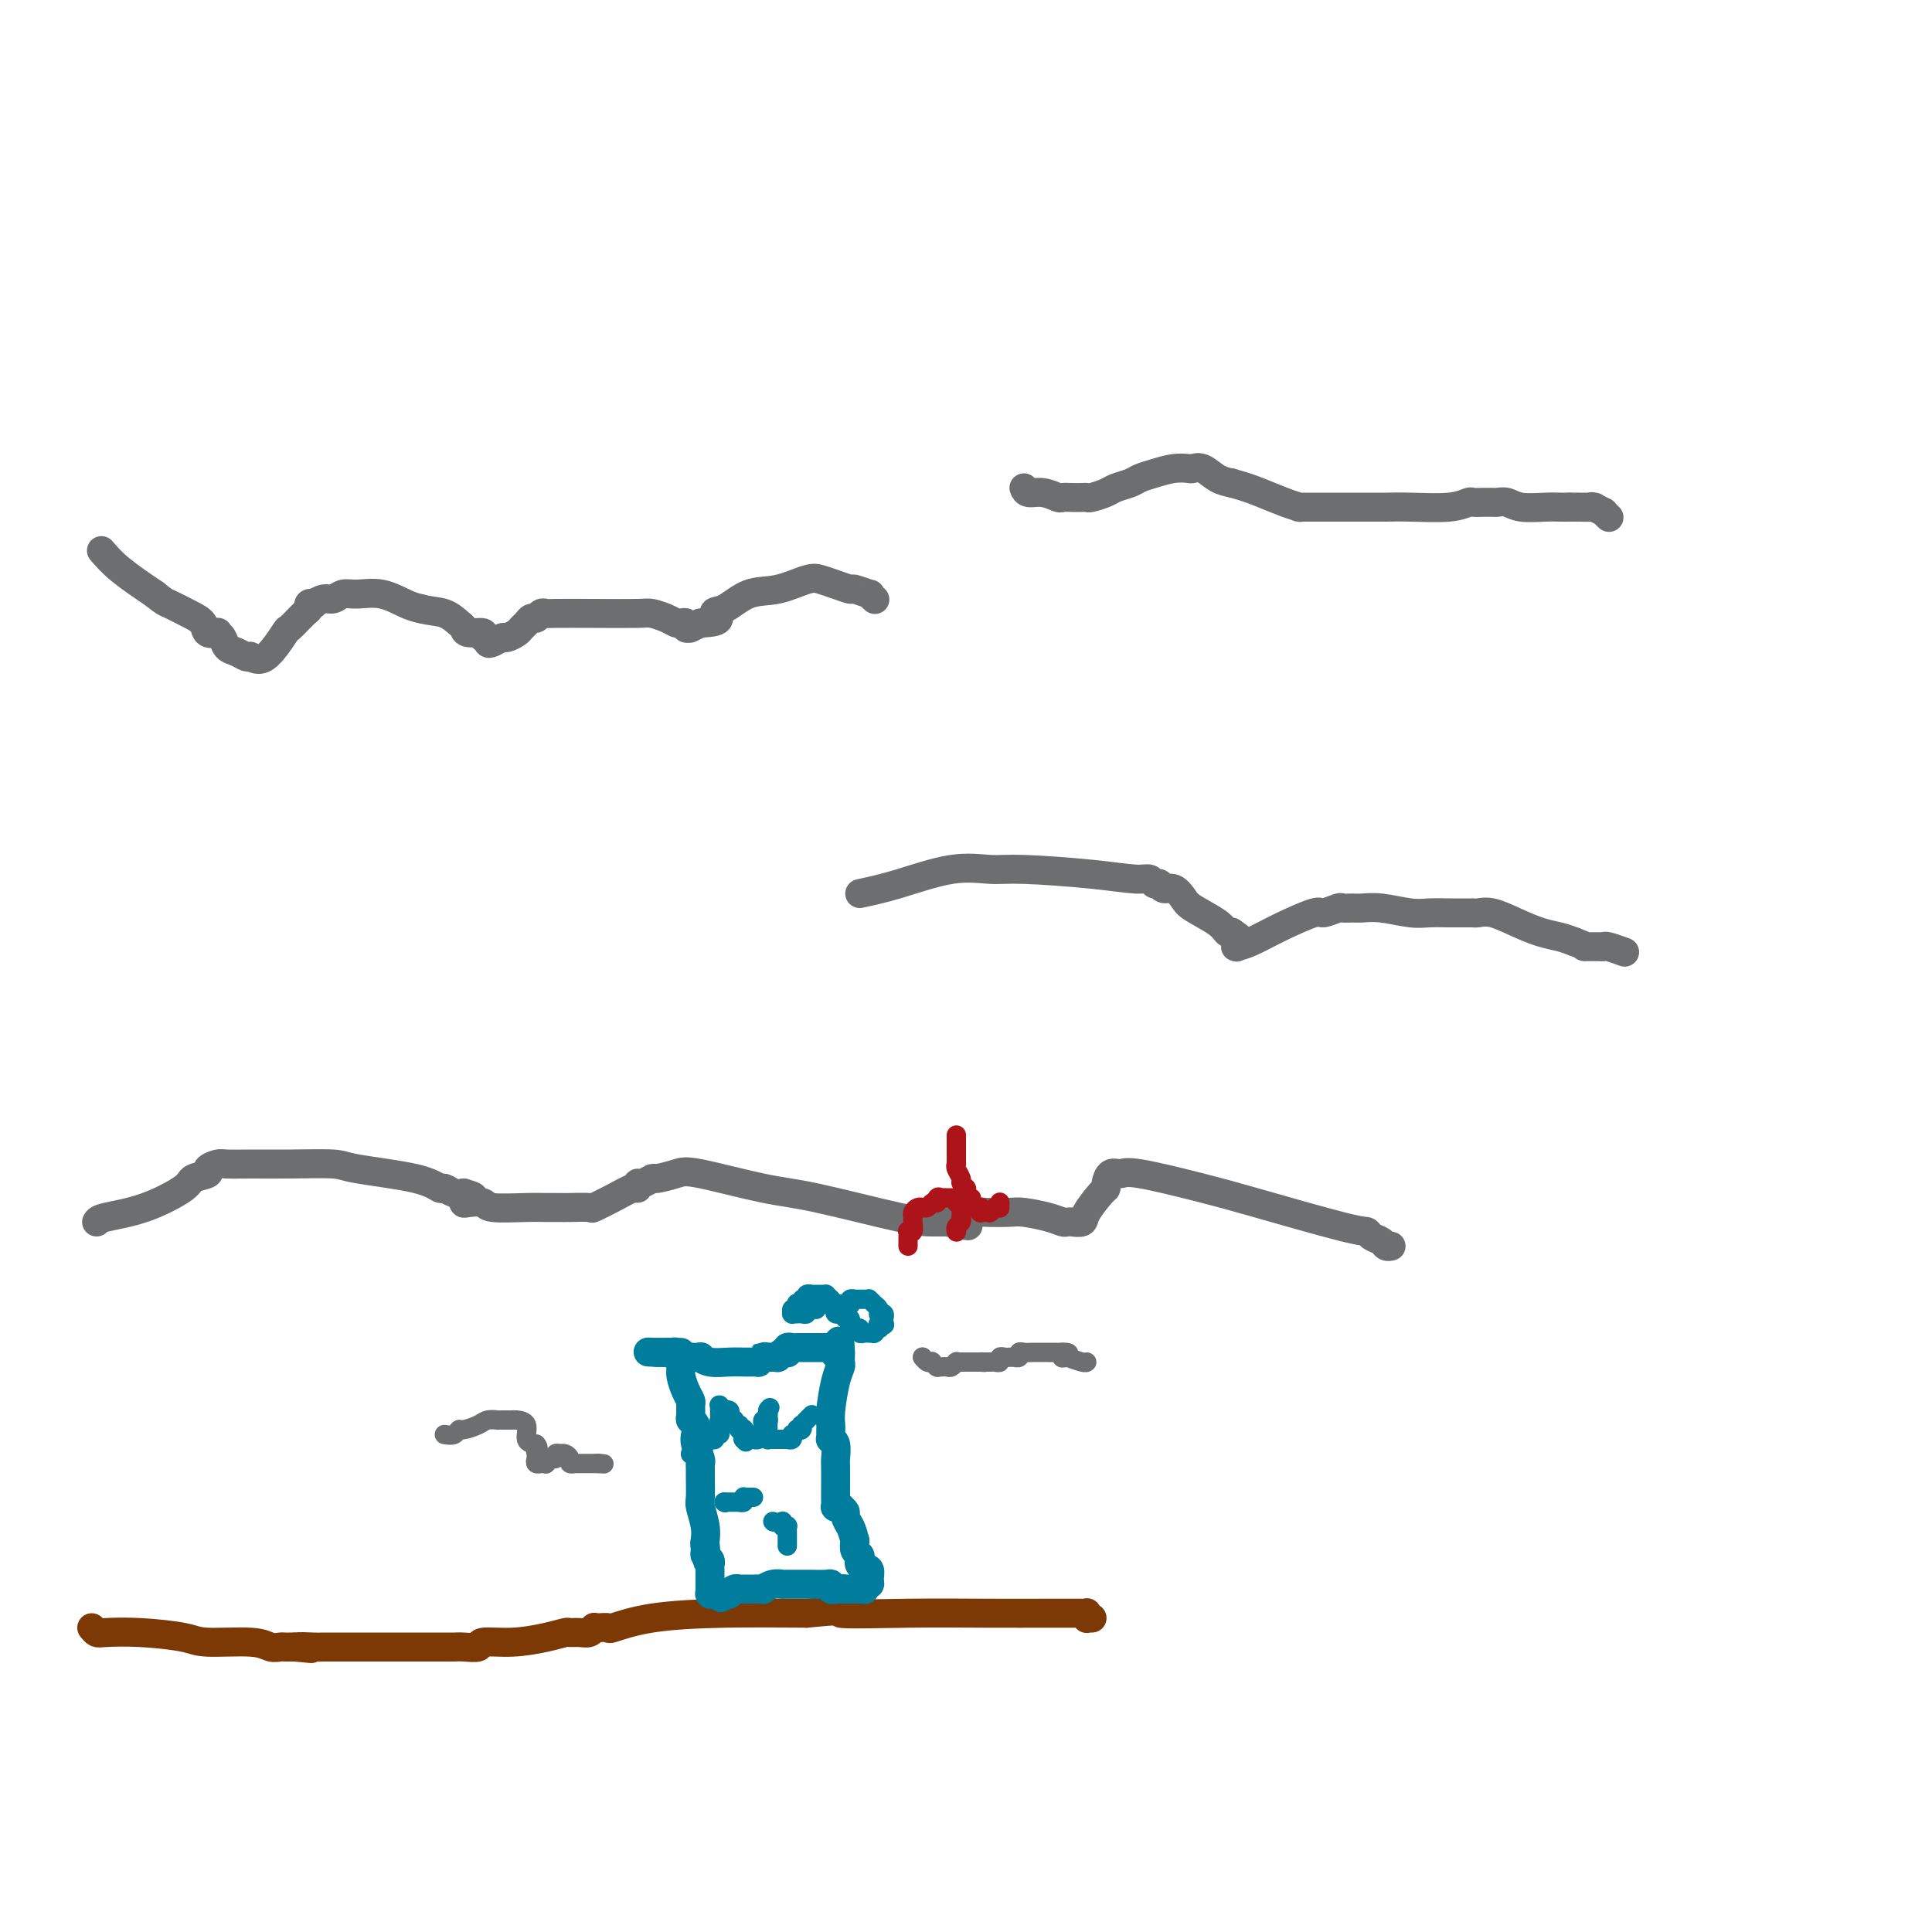 <svg viewBox='0 0 400 400' version='1.1' xmlns='http://www.w3.org/2000/svg' xmlns:xlink='http://www.w3.org/1999/xlink'><g fill='none' stroke='#6D6E70' stroke-width='6' stroke-linecap='round' stroke-linejoin='round'><path d='M21,114c1.083,1.250 2.167,2.500 4,4c1.833,1.500 4.417,3.250 7,5'/><path d='M32,123c2.185,1.748 2.148,1.617 3,2c0.852,0.383 2.591,1.279 4,2c1.409,0.721 2.486,1.267 3,2c0.514,0.733 0.466,1.653 1,2c0.534,0.347 1.652,0.120 2,0c0.348,-0.120 -0.072,-0.133 0,0c0.072,0.133 0.636,0.414 1,1c0.364,0.586 0.529,1.478 1,2c0.471,0.522 1.249,0.674 2,1c0.751,0.326 1.477,0.824 2,1c0.523,0.176 0.845,0.028 1,0c0.155,-0.028 0.144,0.062 0,0c-0.144,-0.062 -0.421,-0.276 0,0c0.421,0.276 1.539,1.042 3,0c1.461,-1.042 3.266,-3.890 4,-5c0.734,-1.110 0.397,-0.480 1,-1c0.603,-0.520 2.146,-2.191 3,-3c0.854,-0.809 1.019,-0.757 1,-1c-0.019,-0.243 -0.223,-0.782 0,-1c0.223,-0.218 0.874,-0.115 1,0c0.126,0.115 -0.274,0.241 0,0c0.274,-0.241 1.223,-0.851 2,-1c0.777,-0.149 1.384,0.163 2,0c0.616,-0.163 1.242,-0.801 2,-1c0.758,-0.199 1.646,0.039 3,0c1.354,-0.039 3.172,-0.357 5,0c1.828,0.357 3.665,1.388 5,2c1.335,0.612 2.167,0.806 3,1'/><path d='M87,126c2.204,0.581 3.712,0.533 5,1c1.288,0.467 2.354,1.450 3,2c0.646,0.550 0.870,0.668 1,1c0.130,0.332 0.164,0.877 1,1c0.836,0.123 2.475,-0.176 3,0c0.525,0.176 -0.062,0.828 0,1c0.062,0.172 0.775,-0.135 1,0c0.225,0.135 -0.038,0.713 0,1c0.038,0.287 0.377,0.284 1,0c0.623,-0.284 1.529,-0.849 2,-1c0.471,-0.151 0.507,0.113 1,0c0.493,-0.113 1.441,-0.604 2,-1c0.559,-0.396 0.727,-0.698 1,-1c0.273,-0.302 0.651,-0.603 1,-1c0.349,-0.397 0.670,-0.891 1,-1c0.330,-0.109 0.671,0.167 1,0c0.329,-0.167 0.648,-0.777 1,-1c0.352,-0.223 0.736,-0.061 1,0c0.264,0.061 0.406,0.019 2,0c1.594,-0.019 4.640,-0.015 8,0c3.360,0.015 7.032,0.043 9,0c1.968,-0.043 2.230,-0.156 3,0c0.770,0.156 2.048,0.581 3,1c0.952,0.419 1.579,0.830 2,1c0.421,0.170 0.635,0.098 1,0c0.365,-0.098 0.881,-0.222 1,0c0.119,0.222 -0.159,0.789 0,1c0.159,0.211 0.754,0.067 1,0c0.246,-0.067 0.143,-0.056 0,0c-0.143,0.056 -0.327,0.159 0,0c0.327,-0.159 1.163,-0.579 2,-1'/><path d='M145,129c5.570,-0.130 3.495,-1.454 3,-2c-0.495,-0.546 0.591,-0.315 2,-1c1.409,-0.685 3.142,-2.286 5,-3c1.858,-0.714 3.840,-0.541 6,-1c2.160,-0.459 4.499,-1.550 6,-2c1.501,-0.450 2.165,-0.260 3,0c0.835,0.260 1.841,0.591 3,1c1.159,0.409 2.472,0.898 3,1c0.528,0.102 0.271,-0.183 1,0c0.729,0.183 2.443,0.832 3,1c0.557,0.168 -0.042,-0.147 0,0c0.042,0.147 0.726,0.756 1,1c0.274,0.244 0.137,0.122 0,0'/><path d='M212,101c0.169,0.453 0.338,0.906 1,1c0.662,0.094 1.816,-0.171 3,0c1.184,0.171 2.398,0.778 3,1c0.602,0.222 0.593,0.060 1,0c0.407,-0.060 1.229,-0.019 2,0c0.771,0.019 1.490,0.016 2,0c0.510,-0.016 0.812,-0.046 1,0c0.188,0.046 0.262,0.167 1,0c0.738,-0.167 2.139,-0.622 3,-1c0.861,-0.378 1.181,-0.679 2,-1c0.819,-0.321 2.135,-0.660 3,-1c0.865,-0.340 1.278,-0.679 2,-1c0.722,-0.321 1.754,-0.624 3,-1c1.246,-0.376 2.707,-0.826 4,-1c1.293,-0.174 2.418,-0.071 3,0c0.582,0.071 0.620,0.112 1,0c0.380,-0.112 1.102,-0.376 2,0c0.898,0.376 1.971,1.393 3,2c1.029,0.607 2.015,0.803 3,1'/><path d='M255,100c2.960,0.812 4.361,1.342 6,2c1.639,0.658 3.518,1.444 5,2c1.482,0.556 2.567,0.881 3,1c0.433,0.119 0.214,0.032 0,0c-0.214,-0.032 -0.423,-0.009 0,0c0.423,0.009 1.479,0.002 2,0c0.521,-0.002 0.507,-0.001 1,0c0.493,0.001 1.493,0.000 2,0c0.507,-0.000 0.520,-0.000 1,0c0.480,0.000 1.428,0.000 2,0c0.572,-0.000 0.769,-0.000 1,0c0.231,0.000 0.495,0.000 1,0c0.505,-0.000 1.249,-0.000 2,0c0.751,0.000 1.508,0.000 2,0c0.492,-0.000 0.718,-0.000 1,0c0.282,0.000 0.620,0.001 1,0c0.380,-0.001 0.802,-0.004 1,0c0.198,0.004 0.170,0.015 1,0c0.830,-0.015 2.516,-0.057 5,0c2.484,0.057 5.765,0.211 8,0c2.235,-0.211 3.425,-0.789 4,-1c0.575,-0.211 0.534,-0.056 1,0c0.466,0.056 1.437,0.014 2,0c0.563,-0.014 0.718,-0.000 1,0c0.282,0.000 0.691,-0.014 1,0c0.309,0.014 0.520,0.056 1,0c0.480,-0.056 1.231,-0.211 2,0c0.769,0.211 1.557,0.789 3,1c1.443,0.211 3.542,0.057 5,0c1.458,-0.057 2.274,-0.016 3,0c0.726,0.016 1.363,0.008 2,0'/><path d='M325,105c9.147,0.001 4.014,0.004 2,0c-2.014,-0.004 -0.909,-0.016 0,0c0.909,0.016 1.620,0.061 2,0c0.380,-0.061 0.428,-0.226 1,0c0.572,0.226 1.669,0.844 2,1c0.331,0.156 -0.103,-0.150 0,0c0.103,0.150 0.744,0.757 1,1c0.256,0.243 0.128,0.121 0,0'/><path d='M178,185c2.347,-0.504 4.694,-1.008 8,-2c3.306,-0.992 7.571,-2.472 11,-3c3.429,-0.528 6.022,-0.104 8,0c1.978,0.104 3.342,-0.112 7,0c3.658,0.112 9.611,0.552 14,1c4.389,0.448 7.215,0.905 9,1c1.785,0.095 2.530,-0.172 3,0c0.470,0.172 0.664,0.782 1,1c0.336,0.218 0.814,0.043 1,0c0.186,-0.043 0.081,0.047 0,0c-0.081,-0.047 -0.138,-0.232 0,0c0.138,0.232 0.471,0.880 1,1c0.529,0.120 1.255,-0.290 2,0c0.745,0.290 1.509,1.279 2,2c0.491,0.721 0.709,1.173 2,2c1.291,0.827 3.655,2.030 5,3c1.345,0.970 1.670,1.706 2,2c0.330,0.294 0.665,0.147 1,0'/><path d='M255,193c2.856,1.946 1.497,1.310 1,1c-0.497,-0.310 -0.133,-0.293 0,0c0.133,0.293 0.034,0.864 0,1c-0.034,0.136 -0.002,-0.161 0,0c0.002,0.161 -0.026,0.781 0,1c0.026,0.219 0.105,0.037 0,0c-0.105,-0.037 -0.395,0.072 0,0c0.395,-0.072 1.476,-0.324 3,-1c1.524,-0.676 3.493,-1.775 6,-3c2.507,-1.225 5.554,-2.577 7,-3c1.446,-0.423 1.292,0.083 2,0c0.708,-0.083 2.276,-0.755 3,-1c0.724,-0.245 0.602,-0.062 1,0c0.398,0.062 1.316,0.002 2,0c0.684,-0.002 1.134,0.052 2,0c0.866,-0.052 2.147,-0.210 4,0c1.853,0.210 4.276,0.788 6,1c1.724,0.212 2.748,0.057 4,0c1.252,-0.057 2.731,-0.015 4,0c1.269,0.015 2.326,0.004 3,0c0.674,-0.004 0.965,-0.001 1,0c0.035,0.001 -0.185,0.001 0,0c0.185,-0.001 0.775,-0.002 1,0c0.225,0.002 0.085,0.006 0,0c-0.085,-0.006 -0.116,-0.023 0,0c0.116,0.023 0.380,0.086 1,0c0.620,-0.086 1.597,-0.321 3,0c1.403,0.321 3.232,1.200 5,2c1.768,0.800 3.476,1.523 5,2c1.524,0.477 2.864,0.708 4,1c1.136,0.292 2.068,0.646 3,1'/><path d='M326,195c3.051,1.154 2.177,1.040 2,1c-0.177,-0.040 0.342,-0.007 1,0c0.658,0.007 1.455,-0.012 2,0c0.545,0.012 0.837,0.055 1,0c0.163,-0.055 0.198,-0.207 1,0c0.802,0.207 2.372,0.773 3,1c0.628,0.227 0.314,0.113 0,0'/><path d='M20,253c0.173,-0.303 0.345,-0.606 2,-1c1.655,-0.394 4.792,-0.879 8,-2c3.208,-1.121 6.488,-2.879 8,-4c1.512,-1.121 1.257,-1.607 2,-2c0.743,-0.393 2.485,-0.694 3,-1c0.515,-0.306 -0.198,-0.618 0,-1c0.198,-0.382 1.307,-0.835 2,-1c0.693,-0.165 0.971,-0.042 2,0c1.029,0.042 2.810,0.003 5,0c2.190,-0.003 4.790,0.032 8,0c3.210,-0.032 7.030,-0.129 9,0c1.970,0.129 2.089,0.483 5,1c2.911,0.517 8.614,1.197 12,2c3.386,0.803 4.454,1.731 5,2c0.546,0.269 0.570,-0.120 1,0c0.430,0.120 1.266,0.749 2,1c0.734,0.251 1.367,0.126 2,0'/><path d='M96,247c4.176,1.171 1.116,1.097 0,1c-1.116,-0.097 -0.287,-0.218 0,0c0.287,0.218 0.033,0.776 0,1c-0.033,0.224 0.155,0.112 1,0c0.845,-0.112 2.349,-0.226 3,0c0.651,0.226 0.450,0.793 2,1c1.550,0.207 4.850,0.056 7,0c2.150,-0.056 3.151,-0.015 4,0c0.849,0.015 1.545,0.006 2,0c0.455,-0.006 0.669,-0.007 1,0c0.331,0.007 0.778,0.022 2,0c1.222,-0.022 3.217,-0.082 4,0c0.783,0.082 0.353,0.305 1,0c0.647,-0.305 2.371,-1.138 4,-2c1.629,-0.862 3.162,-1.752 4,-2c0.838,-0.248 0.981,0.144 1,0c0.019,-0.144 -0.087,-0.826 0,-1c0.087,-0.174 0.367,0.161 1,0c0.633,-0.161 1.619,-0.817 2,-1c0.381,-0.183 0.155,0.109 1,0c0.845,-0.109 2.760,-0.618 4,-1c1.240,-0.382 1.806,-0.638 5,0c3.194,0.638 9.018,2.171 13,3c3.982,0.829 6.124,0.954 11,2c4.876,1.046 12.487,3.012 17,4c4.513,0.988 5.927,0.997 7,1c1.073,0.003 1.803,0.001 2,0c0.197,-0.001 -0.139,-0.000 0,0c0.139,0.000 0.754,0.000 1,0c0.246,-0.000 0.123,-0.000 0,0'/><path d='M196,253c8.134,1.552 2.968,0.431 1,0c-1.968,-0.431 -0.736,-0.172 0,0c0.736,0.172 0.978,0.256 1,0c0.022,-0.256 -0.177,-0.853 0,-1c0.177,-0.147 0.730,0.156 1,0c0.270,-0.156 0.256,-0.771 1,-1c0.744,-0.229 2.245,-0.072 4,0c1.755,0.072 3.765,0.058 5,0c1.235,-0.058 1.694,-0.159 3,0c1.306,0.159 3.458,0.578 5,1c1.542,0.422 2.473,0.846 3,1c0.527,0.154 0.650,0.038 1,0c0.350,-0.038 0.927,0.004 1,0c0.073,-0.004 -0.359,-0.053 0,0c0.359,0.053 1.507,0.209 2,0c0.493,-0.209 0.330,-0.782 1,-2c0.670,-1.218 2.172,-3.082 3,-4c0.828,-0.918 0.982,-0.890 1,-1c0.018,-0.110 -0.100,-0.360 0,-1c0.100,-0.640 0.418,-1.671 1,-2c0.582,-0.329 1.427,0.045 2,0c0.573,-0.045 0.875,-0.510 4,0c3.125,0.510 9.074,1.996 13,3c3.926,1.004 5.829,1.526 11,3c5.171,1.474 13.609,3.901 18,5c4.391,1.099 4.735,0.869 5,1c0.265,0.131 0.449,0.624 1,1c0.551,0.376 1.467,0.637 2,1c0.533,0.363 0.682,0.829 1,1c0.318,0.171 0.805,0.049 1,0c0.195,-0.049 0.097,-0.024 0,0'/></g>
<g fill='none' stroke='#7C3805' stroke-width='6' stroke-linecap='round' stroke-linejoin='round'><path d='M19,337c0.342,0.417 0.683,0.834 1,1c0.317,0.166 0.609,0.082 2,0c1.391,-0.082 3.881,-0.162 7,0c3.119,0.162 6.867,0.565 9,1c2.133,0.435 2.651,0.901 5,1c2.349,0.099 6.528,-0.170 9,0c2.472,0.170 3.237,0.778 4,1c0.763,0.222 1.524,0.060 2,0c0.476,-0.060 0.666,-0.016 1,0c0.334,0.016 0.811,0.004 1,0c0.189,-0.004 0.089,-0.001 0,0c-0.089,0.001 -0.168,0.000 0,0c0.168,-0.000 0.584,-0.000 1,0'/><path d='M61,341c6.551,0.619 1.930,0.166 1,0c-0.930,-0.166 1.831,-0.044 3,0c1.169,0.044 0.745,0.012 2,0c1.255,-0.012 4.188,-0.003 6,0c1.812,0.003 2.502,0.001 3,0c0.498,-0.001 0.805,-0.000 1,0c0.195,0.000 0.278,0.000 1,0c0.722,-0.000 2.084,-0.000 3,0c0.916,0.000 1.386,-0.000 2,0c0.614,0.000 1.372,0.000 2,0c0.628,-0.000 1.125,-0.000 2,0c0.875,0.000 2.127,0.001 3,0c0.873,-0.001 1.368,-0.004 2,0c0.632,0.004 1.401,0.016 2,0c0.599,-0.016 1.027,-0.060 2,0c0.973,0.060 2.492,0.222 3,0c0.508,-0.222 0.005,-0.830 1,-1c0.995,-0.170 3.488,0.098 6,0c2.512,-0.098 5.044,-0.561 7,-1c1.956,-0.439 3.337,-0.853 4,-1c0.663,-0.147 0.608,-0.025 1,0c0.392,0.025 1.231,-0.046 2,0c0.769,0.046 1.468,0.208 2,0c0.532,-0.208 0.898,-0.786 1,-1c0.102,-0.214 -0.059,-0.064 0,0c0.059,0.064 0.339,0.042 1,0c0.661,-0.042 1.705,-0.102 2,0c0.295,0.102 -0.158,0.368 1,0c1.158,-0.368 3.927,-1.368 8,-2c4.073,-0.632 9.449,-0.895 15,-1c5.551,-0.105 11.275,-0.053 17,0'/><path d='M167,334c11.463,-1.083 6.120,-0.290 7,0c0.880,0.290 7.983,0.078 14,0c6.017,-0.078 10.947,-0.021 16,0c5.053,0.021 10.230,0.004 13,0c2.770,-0.004 3.135,0.003 4,0c0.865,-0.003 2.232,-0.015 3,0c0.768,0.015 0.937,0.057 1,0c0.063,-0.057 0.021,-0.211 0,0c-0.021,0.211 -0.020,0.789 0,1c0.020,0.211 0.058,0.057 0,0c-0.058,-0.057 -0.211,-0.015 0,0c0.211,0.015 0.788,0.004 1,0c0.212,-0.004 0.061,-0.001 0,0c-0.061,0.001 -0.030,0.001 0,0'/></g>
<g fill='none' stroke='#007C9C' stroke-width='6' stroke-linecap='round' stroke-linejoin='round'><path d='M141,280c-0.000,0.409 -0.001,0.819 0,1c0.001,0.181 0.003,0.135 0,0c-0.003,-0.135 -0.011,-0.359 0,0c0.011,0.359 0.041,1.299 0,2c-0.041,0.701 -0.154,1.161 0,2c0.154,0.839 0.576,2.056 1,3c0.424,0.944 0.849,1.614 1,2c0.151,0.386 0.027,0.488 0,1c-0.027,0.512 0.044,1.434 0,2c-0.044,0.566 -0.204,0.775 0,1c0.204,0.225 0.773,0.466 1,1c0.227,0.534 0.113,1.361 0,2c-0.113,0.639 -0.227,1.089 0,2c0.227,0.911 0.793,2.282 1,3c0.207,0.718 0.054,0.781 0,1c-0.054,0.219 -0.011,0.593 0,1c0.011,0.407 -0.011,0.848 0,2c0.011,1.152 0.056,3.016 0,4c-0.056,0.984 -0.211,1.087 0,2c0.211,0.913 0.789,2.637 1,4c0.211,1.363 0.057,2.367 0,3c-0.057,0.633 -0.016,0.895 0,1c0.016,0.105 0.008,0.052 0,0'/><path d='M146,320c0.769,6.140 0.192,1.490 0,0c-0.192,-1.490 0.001,0.179 0,1c-0.001,0.821 -0.196,0.794 0,1c0.196,0.206 0.785,0.647 1,1c0.215,0.353 0.058,0.619 0,1c-0.058,0.381 -0.015,0.876 0,1c0.015,0.124 0.004,-0.124 0,0c-0.004,0.124 -0.001,0.621 0,1c0.001,0.379 0.000,0.641 0,1c-0.000,0.359 -0.000,0.814 0,1c0.000,0.186 0.000,0.102 0,0c-0.000,-0.102 -0.000,-0.224 0,0c0.000,0.224 -0.000,0.792 0,1c0.000,0.208 0.000,0.055 0,0c-0.000,-0.055 -0.000,-0.011 0,0c0.000,0.011 0.000,-0.011 0,0c-0.000,0.011 -0.001,0.056 0,0c0.001,-0.056 0.004,-0.211 0,0c-0.004,0.211 -0.015,0.789 0,1c0.015,0.211 0.056,0.057 0,0c-0.056,-0.057 -0.207,-0.015 0,0c0.207,0.015 0.774,0.004 1,0c0.226,-0.004 0.113,-0.001 0,0c-0.113,0.001 -0.226,0.000 0,0c0.226,-0.000 0.793,-0.000 1,0c0.207,0.000 0.056,0.000 0,0c-0.056,-0.000 -0.016,-0.000 0,0c0.016,0.000 0.008,0.000 0,0'/><path d='M149,330c0.482,1.547 0.185,0.415 0,0c-0.185,-0.415 -0.260,-0.111 0,0c0.260,0.111 0.853,0.031 1,0c0.147,-0.031 -0.154,-0.012 0,0c0.154,0.012 0.763,0.017 1,0c0.237,-0.017 0.101,-0.057 0,0c-0.101,0.057 -0.167,0.211 0,0c0.167,-0.211 0.566,-0.789 1,-1c0.434,-0.211 0.901,-0.057 1,0c0.099,0.057 -0.171,0.015 0,0c0.171,-0.015 0.783,-0.004 1,0c0.217,0.004 0.038,0.001 0,0c-0.038,-0.001 0.065,0.001 0,0c-0.065,-0.001 -0.299,-0.004 0,0c0.299,0.004 1.132,0.015 2,0c0.868,-0.015 1.773,-0.057 2,0c0.227,0.057 -0.223,0.211 0,0c0.223,-0.211 1.117,-0.789 2,-1c0.883,-0.211 1.753,-0.057 2,0c0.247,0.057 -0.128,0.015 0,0c0.128,-0.015 0.758,-0.004 1,0c0.242,0.004 0.094,0.001 0,0c-0.094,-0.001 -0.134,-0.000 0,0c0.134,0.000 0.443,-0.001 1,0c0.557,0.001 1.364,0.004 2,0c0.636,-0.004 1.102,-0.015 2,0c0.898,0.015 2.227,0.057 3,0c0.773,-0.057 0.991,-0.211 1,0c0.009,0.211 -0.190,0.788 0,1c0.190,0.212 0.769,0.061 1,0c0.231,-0.061 0.116,-0.030 0,0'/><path d='M173,329c3.653,-0.155 0.787,-0.041 0,0c-0.787,0.041 0.506,0.011 1,0c0.494,-0.011 0.189,-0.003 0,0c-0.189,0.003 -0.261,0.001 0,0c0.261,-0.001 0.855,-0.000 1,0c0.145,0.000 -0.157,0.000 0,0c0.157,-0.000 0.774,-0.000 1,0c0.226,0.000 0.059,0.000 0,0c-0.059,-0.000 -0.012,-0.000 0,0c0.012,0.000 -0.011,0.000 0,0c0.011,-0.000 0.054,-0.000 0,0c-0.054,0.000 -0.207,0.000 0,0c0.207,-0.000 0.772,-0.000 1,0c0.228,0.000 0.117,0.000 0,0c-0.117,-0.000 -0.242,-0.000 0,0c0.242,0.000 0.850,0.001 1,0c0.150,-0.001 -0.157,-0.004 0,0c0.157,0.004 0.778,0.016 1,0c0.222,-0.016 0.045,-0.059 0,0c-0.045,0.059 0.042,0.218 0,0c-0.042,-0.218 -0.211,-0.815 0,-1c0.211,-0.185 0.804,0.042 1,0c0.196,-0.042 -0.004,-0.354 0,-1c0.004,-0.646 0.211,-1.626 0,-2c-0.211,-0.374 -0.840,-0.142 -1,0c-0.160,0.142 0.150,0.193 0,0c-0.150,-0.193 -0.758,-0.632 -1,-1c-0.242,-0.368 -0.116,-0.666 0,-1c0.116,-0.334 0.224,-0.705 0,-1c-0.224,-0.295 -0.778,-0.513 -1,-1c-0.222,-0.487 -0.111,-1.244 0,-2'/><path d='M177,319c-0.553,-2.256 -0.937,-2.895 -1,-3c-0.063,-0.105 0.193,0.326 0,0c-0.193,-0.326 -0.835,-1.408 -1,-2c-0.165,-0.592 0.148,-0.695 0,-1c-0.148,-0.305 -0.758,-0.813 -1,-1c-0.242,-0.187 -0.117,-0.052 0,0c0.117,0.052 0.228,0.020 0,0c-0.228,-0.020 -0.793,-0.030 -1,0c-0.207,0.030 -0.056,0.098 0,0c0.056,-0.098 0.016,-0.362 0,-1c-0.016,-0.638 -0.008,-1.649 0,-3c0.008,-1.351 0.016,-3.042 0,-4c-0.016,-0.958 -0.057,-1.184 0,-2c0.057,-0.816 0.211,-2.222 0,-3c-0.211,-0.778 -0.789,-0.930 -1,-1c-0.211,-0.070 -0.056,-0.059 0,0c0.056,0.059 0.014,0.168 0,0c-0.014,-0.168 -0.001,-0.611 0,-1c0.001,-0.389 -0.010,-0.724 0,-1c0.010,-0.276 0.041,-0.493 0,-1c-0.041,-0.507 -0.155,-1.302 0,-3c0.155,-1.698 0.577,-4.297 1,-6c0.423,-1.703 0.845,-2.509 1,-3c0.155,-0.491 0.041,-0.668 0,-1c-0.041,-0.332 -0.011,-0.820 0,-1c0.011,-0.180 0.003,-0.052 0,0c-0.003,0.052 -0.001,0.028 0,0c0.001,-0.028 0.000,-0.059 0,0c-0.000,0.059 -0.000,0.208 0,0c0.000,-0.208 0.000,-0.774 0,-1c-0.000,-0.226 -0.000,-0.113 0,0'/><path d='M174,280c-0.073,-4.735 -0.755,-1.073 -1,0c-0.245,1.073 -0.051,-0.445 0,-1c0.051,-0.555 -0.039,-0.149 0,0c0.039,0.149 0.206,0.040 0,0c-0.206,-0.040 -0.786,-0.011 -1,0c-0.214,0.011 -0.061,0.003 0,0c0.061,-0.003 0.030,-0.001 0,0c-0.030,0.001 -0.060,0.000 0,0c0.060,-0.000 0.208,-0.000 0,0c-0.208,0.000 -0.773,0.000 -1,0c-0.227,-0.000 -0.116,-0.000 0,0c0.116,0.000 0.239,0.000 0,0c-0.239,-0.000 -0.838,-0.000 -1,0c-0.162,0.000 0.114,-0.000 0,0c-0.114,0.000 -0.618,0.000 -1,0c-0.382,-0.000 -0.641,-0.000 -1,0c-0.359,0.000 -0.818,0.000 -1,0c-0.182,-0.000 -0.086,-0.000 0,0c0.086,0.000 0.164,0.000 0,0c-0.164,-0.000 -0.569,-0.001 -1,0c-0.431,0.001 -0.886,0.004 -1,0c-0.114,-0.004 0.114,-0.015 0,0c-0.114,0.015 -0.569,0.056 -1,0c-0.431,-0.056 -0.837,-0.207 -1,0c-0.163,0.207 -0.081,0.774 0,1c0.081,0.226 0.162,0.113 0,0c-0.162,-0.113 -0.568,-0.226 -1,0c-0.432,0.226 -0.889,0.793 -1,1c-0.111,0.207 0.124,0.056 0,0c-0.124,-0.056 -0.607,-0.016 -1,0c-0.393,0.016 -0.697,0.008 -1,0'/><path d='M159,281c-2.564,0.171 -1.475,0.098 -1,0c0.475,-0.098 0.337,-0.223 0,0c-0.337,0.223 -0.874,0.792 -1,1c-0.126,0.208 0.159,0.056 0,0c-0.159,-0.056 -0.761,-0.015 -1,0c-0.239,0.015 -0.116,0.004 0,0c0.116,-0.004 0.224,-0.001 0,0c-0.224,0.001 -0.778,0.000 -1,0c-0.222,-0.000 -0.110,0.000 0,0c0.110,-0.000 0.218,-0.000 0,0c-0.218,0.000 -0.761,0.001 -1,0c-0.239,-0.001 -0.173,-0.004 0,0c0.173,0.004 0.455,0.015 0,0c-0.455,-0.015 -1.646,-0.057 -3,0c-1.354,0.057 -2.872,0.211 -4,0c-1.128,-0.211 -1.865,-0.788 -2,-1c-0.135,-0.212 0.333,-0.061 0,0c-0.333,0.061 -1.466,0.030 -2,0c-0.534,-0.030 -0.469,-0.061 -1,0c-0.531,0.061 -1.658,0.212 -2,0c-0.342,-0.212 0.100,-0.789 0,-1c-0.100,-0.211 -0.744,-0.057 -1,0c-0.256,0.057 -0.125,0.015 0,0c0.125,-0.015 0.243,-0.004 0,0c-0.243,0.004 -0.849,0.001 -1,0c-0.151,-0.001 0.152,-0.000 0,0c-0.152,0.000 -0.759,0.000 -1,0c-0.241,-0.000 -0.116,-0.000 0,0c0.116,0.000 0.224,0.000 0,0c-0.224,-0.000 -0.778,-0.000 -1,0c-0.222,0.000 -0.111,0.000 0,0'/><path d='M136,280c-3.558,-0.155 -0.953,-0.041 0,0c0.953,0.041 0.255,0.011 0,0c-0.255,-0.011 -0.069,-0.003 0,0c0.069,0.003 0.019,0.001 0,0c-0.019,-0.001 -0.006,-0.000 0,0c0.006,0.000 0.005,0.000 0,0c-0.005,-0.000 -0.015,-0.000 0,0c0.015,0.000 0.056,0.000 0,0c-0.056,-0.000 -0.207,-0.000 0,0c0.207,0.000 0.774,0.000 1,0c0.226,-0.000 0.113,-0.000 0,0c-0.113,0.000 -0.226,0.000 0,0c0.226,-0.000 0.792,-0.000 1,0c0.208,0.000 0.060,0.000 0,0c-0.060,-0.000 -0.030,-0.000 0,0'/><path d='M138,280c0.326,0.000 0.140,0.000 0,0c-0.140,0.000 -0.234,-0.000 0,0c0.234,0.000 0.795,0.000 1,0c0.205,-0.000 0.055,0.000 0,0c-0.055,0.000 -0.016,0.000 0,0c0.016,0.000 0.008,0.000 0,0'/></g>
<g fill='none' stroke='#007C9C' stroke-width='4' stroke-linecap='round' stroke-linejoin='round'><path d='M143,301c0.000,0.000 0.100,0.100 0.1,0.1'/><path d='M143.1,301.1c-0.067,-0.007 -0.283,-0.075 -0.1,-0.1c0.183,-0.025 0.767,-0.007 1,0c0.233,0.007 0.115,0.002 0,0c-0.115,-0.002 -0.227,-0.001 0,0c0.227,0.001 0.793,0.001 1,0c0.207,-0.001 0.056,-0.004 0,0c-0.056,0.004 -0.015,0.015 0,0c0.015,-0.015 0.004,-0.055 0,0c-0.004,0.055 -0.002,0.207 0,0c0.002,-0.207 0.004,-0.772 0,-1c-0.004,-0.228 -0.015,-0.117 0,0c0.015,0.117 0.056,0.242 0,0c-0.056,-0.242 -0.207,-0.849 0,-1c0.207,-0.151 0.774,0.156 1,0c0.226,-0.156 0.112,-0.774 0,-1c-0.112,-0.226 -0.222,-0.059 0,0c0.222,0.059 0.776,0.012 1,0c0.224,-0.012 0.116,0.012 0,0c-0.116,-0.012 -0.241,-0.059 0,0c0.241,0.059 0.849,0.226 1,0c0.151,-0.226 -0.156,-0.844 0,-1c0.156,-0.156 0.774,0.151 1,0c0.226,-0.151 0.061,-0.759 0,-1c-0.061,-0.241 -0.016,-0.116 0,0c0.016,0.116 0.004,0.224 0,0c-0.004,-0.224 -0.001,-0.778 0,-1c0.001,-0.222 0.000,-0.112 0,0c-0.000,0.112 -0.000,0.226 0,0c0.000,-0.226 0.000,-0.792 0,-1c-0.000,-0.208 -0.000,-0.060 0,0c0.000,0.060 0.000,0.030 0,0'/><path d='M149,294c0.913,-1.114 0.245,-0.350 0,0c-0.245,0.350 -0.066,0.286 0,0c0.066,-0.286 0.018,-0.795 0,-1c-0.018,-0.205 -0.005,-0.106 0,0c0.005,0.106 0.001,0.221 0,0c-0.001,-0.221 -0.000,-0.777 0,-1c0.000,-0.223 0.000,-0.112 0,0c-0.000,0.112 -0.001,0.225 0,0c0.001,-0.225 0.004,-0.789 0,-1c-0.004,-0.211 -0.016,-0.071 0,0c0.016,0.071 0.061,0.071 0,0c-0.061,-0.071 -0.226,-0.212 0,0c0.226,0.212 0.844,0.779 1,1c0.156,0.221 -0.150,0.098 0,0c0.150,-0.098 0.757,-0.171 1,0c0.243,0.171 0.121,0.586 0,1c-0.121,0.414 -0.242,0.828 0,1c0.242,0.172 0.849,0.102 1,0c0.151,-0.102 -0.152,-0.237 0,0c0.152,0.237 0.759,0.847 1,1c0.241,0.153 0.117,-0.151 0,0c-0.117,0.151 -0.228,0.757 0,1c0.228,0.243 0.793,0.121 1,0c0.207,-0.121 0.055,-0.243 0,0c-0.055,0.243 -0.015,0.850 0,1c0.015,0.150 0.004,-0.156 0,0c-0.004,0.156 -0.001,0.774 0,1c0.001,0.226 0.000,0.061 0,0c-0.000,-0.061 -0.000,-0.017 0,0c0.000,0.017 0.000,0.009 0,0'/><path d='M154,298c0.789,1.083 0.263,0.290 0,0c-0.263,-0.290 -0.263,-0.078 0,0c0.263,0.078 0.787,0.021 1,0c0.213,-0.021 0.113,-0.005 0,0c-0.113,0.005 -0.240,-0.002 0,0c0.240,0.002 0.848,0.014 1,0c0.152,-0.014 -0.152,-0.055 0,0c0.152,0.055 0.759,0.207 1,0c0.241,-0.207 0.117,-0.773 0,-1c-0.117,-0.227 -0.227,-0.116 0,0c0.227,0.116 0.792,0.238 1,0c0.208,-0.238 0.060,-0.834 0,-1c-0.060,-0.166 -0.030,0.099 0,0c0.030,-0.099 0.061,-0.561 0,-1c-0.061,-0.439 -0.212,-0.854 0,-1c0.212,-0.146 0.789,-0.024 1,0c0.211,0.024 0.057,-0.050 0,0c-0.057,0.050 -0.015,0.224 0,0c0.015,-0.224 0.004,-0.844 0,-1c-0.004,-0.156 -0.001,0.154 0,0c0.001,-0.154 0.000,-0.772 0,-1c-0.000,-0.228 -0.000,-0.065 0,0c0.000,0.065 0.000,0.033 0,0'/><path d='M159,292c0.774,-0.993 0.207,-0.476 0,0c-0.207,0.476 -0.056,0.912 0,1c0.056,0.088 0.015,-0.173 0,0c-0.015,0.173 -0.004,0.779 0,1c0.004,0.221 0.001,0.058 0,0c-0.001,-0.058 -0.000,-0.012 0,0c0.000,0.012 0.000,-0.012 0,0c-0.000,0.012 -0.000,0.059 0,0c0.000,-0.059 0.000,-0.226 0,0c-0.000,0.226 -0.000,0.844 0,1c0.000,0.156 0.000,-0.150 0,0c-0.000,0.150 -0.000,0.757 0,1c0.000,0.243 0.000,0.121 0,0c-0.000,-0.121 -0.000,-0.243 0,0c0.000,0.243 0.000,0.850 0,1c-0.000,0.150 -0.001,-0.156 0,0c0.001,0.156 0.004,0.774 0,1c-0.004,0.226 -0.015,0.061 0,0c0.015,-0.061 0.055,-0.016 0,0c-0.055,0.016 -0.207,0.004 0,0c0.207,-0.004 0.772,-0.001 1,0c0.228,0.001 0.117,0.000 0,0c-0.117,-0.000 -0.241,-0.000 0,0c0.241,0.000 0.848,0.000 1,0c0.152,-0.000 -0.152,-0.000 0,0c0.152,0.000 0.759,0.000 1,0c0.241,-0.000 0.117,-0.000 0,0c-0.117,0.000 -0.227,0.000 0,0c0.227,-0.000 0.792,-0.000 1,0c0.208,0.000 0.059,0.000 0,0c-0.059,-0.000 -0.030,-0.000 0,0'/><path d='M163,298c0.635,0.005 0.222,0.016 0,0c-0.222,-0.016 -0.251,-0.061 0,0c0.251,0.061 0.784,0.226 1,0c0.216,-0.226 0.114,-0.844 0,-1c-0.114,-0.156 -0.241,0.150 0,0c0.241,-0.150 0.848,-0.757 1,-1c0.152,-0.243 -0.152,-0.121 0,0c0.152,0.121 0.759,0.243 1,0c0.241,-0.243 0.117,-0.850 0,-1c-0.117,-0.150 -0.228,0.156 0,0c0.228,-0.156 0.793,-0.774 1,-1c0.207,-0.226 0.054,-0.060 0,0c-0.054,0.060 -0.011,0.012 0,0c0.011,-0.012 -0.011,0.011 0,0c0.011,-0.011 0.056,-0.055 0,0c-0.056,0.055 -0.211,0.211 0,0c0.211,-0.211 0.789,-0.789 1,-1c0.211,-0.211 0.057,-0.057 0,0c-0.057,0.057 -0.015,0.015 0,0c0.015,-0.015 0.004,-0.004 0,0c-0.004,0.004 -0.002,0.002 0,0'/></g>
<g fill='none' stroke='#6D6E70' stroke-width='4' stroke-linecap='round' stroke-linejoin='round'><path d='M191,281c0.000,0.000 0.100,0.100 0.1,0.1'/><path d='M191.1,281.1c-0.050,-0.067 -0.227,-0.283 -0.1,-0.1c0.127,0.183 0.556,0.767 1,1c0.444,0.233 0.904,0.115 1,0c0.096,-0.115 -0.171,-0.227 0,0c0.171,0.227 0.782,0.793 1,1c0.218,0.207 0.044,0.056 0,0c-0.044,-0.056 0.044,-0.015 0,0c-0.044,0.015 -0.219,0.005 0,0c0.219,-0.005 0.833,-0.005 1,0c0.167,0.005 -0.113,0.015 0,0c0.113,-0.015 0.619,-0.057 1,0c0.381,0.057 0.637,0.211 1,0c0.363,-0.211 0.833,-0.789 1,-1c0.167,-0.211 0.031,-0.057 0,0c-0.031,0.057 0.043,0.015 0,0c-0.043,-0.015 -0.204,-0.004 0,0c0.204,0.004 0.773,0.001 1,0c0.227,-0.001 0.112,-0.000 0,0c-0.112,0.000 -0.222,0.000 0,0c0.222,-0.000 0.777,-0.000 1,0c0.223,0.000 0.116,0.000 0,0c-0.116,-0.000 -0.241,-0.000 0,0c0.241,0.000 0.848,0.000 1,0c0.152,-0.000 -0.152,-0.000 0,0c0.152,0.000 0.759,0.000 1,0c0.241,-0.000 0.117,-0.000 0,0c-0.117,0.000 -0.228,0.000 0,0c0.228,-0.000 0.793,-0.000 1,0c0.207,0.000 0.056,0.000 0,0c-0.056,-0.000 -0.016,-0.000 0,0c0.016,0.000 0.008,0.000 0,0'/><path d='M203,282c1.781,0.139 0.285,0.037 0,0c-0.285,-0.037 0.641,-0.010 1,0c0.359,0.010 0.152,0.002 0,0c-0.152,-0.002 -0.247,0.000 0,0c0.247,-0.000 0.836,-0.004 1,0c0.164,0.004 -0.097,0.015 0,0c0.097,-0.015 0.551,-0.057 1,0c0.449,0.057 0.891,0.211 1,0c0.109,-0.211 -0.115,-0.789 0,-1c0.115,-0.211 0.571,-0.057 1,0c0.429,0.057 0.832,0.015 1,0c0.168,-0.015 0.102,-0.003 0,0c-0.102,0.003 -0.238,-0.003 0,0c0.238,0.003 0.851,0.015 1,0c0.149,-0.015 -0.165,-0.057 0,0c0.165,0.057 0.808,0.211 1,0c0.192,-0.211 -0.069,-0.789 0,-1c0.069,-0.211 0.466,-0.057 1,0c0.534,0.057 1.204,0.015 2,0c0.796,-0.015 1.716,-0.004 2,0c0.284,0.004 -0.069,0.001 0,0c0.069,-0.001 0.558,-0.000 1,0c0.442,0.000 0.835,0.000 1,0c0.165,-0.000 0.100,-0.000 0,0c-0.100,0.000 -0.237,0.000 0,0c0.237,-0.000 0.848,-0.000 1,0c0.152,0.000 -0.155,0.000 0,0c0.155,-0.000 0.774,-0.000 1,0c0.226,0.000 0.061,0.000 0,0c-0.061,-0.000 -0.017,-0.000 0,0c0.017,0.000 0.009,0.000 0,0'/><path d='M220,280c2.572,-0.082 0.503,0.714 0,1c-0.503,0.286 0.559,0.063 1,0c0.441,-0.063 0.262,0.036 0,0c-0.262,-0.036 -0.606,-0.205 0,0c0.606,0.205 2.163,0.786 3,1c0.837,0.214 0.953,0.061 1,0c0.047,-0.061 0.023,-0.031 0,0'/><path d='M92,297c0.741,0.119 1.482,0.238 2,0c0.518,-0.238 0.812,-0.834 1,-1c0.188,-0.166 0.270,0.099 1,0c0.730,-0.099 2.107,-0.562 3,-1c0.893,-0.438 1.301,-0.849 2,-1c0.699,-0.151 1.690,-0.040 2,0c0.310,0.040 -0.060,0.011 0,0c0.060,-0.011 0.551,-0.003 1,0c0.449,0.003 0.856,0.001 1,0c0.144,-0.001 0.026,-0.000 0,0c-0.026,0.000 0.039,0.001 0,0c-0.039,-0.001 -0.184,-0.004 0,0c0.184,0.004 0.696,0.015 1,0c0.304,-0.015 0.401,-0.056 1,0c0.599,0.056 1.700,0.207 2,1c0.300,0.793 -0.200,2.226 0,3c0.200,0.774 1.100,0.887 2,1'/><path d='M111,299c0.775,0.951 0.212,0.829 0,1c-0.212,0.171 -0.072,0.634 0,1c0.072,0.366 0.076,0.634 0,1c-0.076,0.366 -0.231,0.831 0,1c0.231,0.169 0.849,0.041 1,0c0.151,-0.041 -0.166,0.004 0,0c0.166,-0.004 0.814,-0.057 1,0c0.186,0.057 -0.090,0.226 0,0c0.090,-0.226 0.546,-0.845 1,-1c0.454,-0.155 0.906,0.155 1,0c0.094,-0.155 -0.171,-0.774 0,-1c0.171,-0.226 0.777,-0.060 1,0c0.223,0.060 0.062,0.015 0,0c-0.062,-0.015 -0.027,-0.001 0,0c0.027,0.001 0.044,-0.010 0,0c-0.044,0.010 -0.151,0.041 0,0c0.151,-0.041 0.561,-0.155 1,0c0.439,0.155 0.909,0.577 1,1c0.091,0.423 -0.197,0.845 0,1c0.197,0.155 0.880,0.041 1,0c0.120,-0.041 -0.323,-0.011 0,0c0.323,0.011 1.411,0.003 2,0c0.589,-0.003 0.680,-0.001 1,0c0.320,0.001 0.869,0.000 1,0c0.131,-0.000 -0.157,-0.000 0,0c0.157,0.000 0.759,0.000 1,0c0.241,-0.000 0.120,-0.000 0,0'/><path d='M124,303c2.022,0.156 0.578,0.044 0,0c-0.578,-0.044 -0.289,-0.022 0,0'/></g>
<g fill='none' stroke='#007C9C' stroke-width='4' stroke-linecap='round' stroke-linejoin='round'><path d='M150,311c0.000,0.000 0.100,0.100 0.1,0.1'/><path d='M150.1,311.1c0.010,-0.007 -0.014,-0.075 -0.1,-0.1c-0.086,-0.025 -0.233,-0.007 0,0c0.233,0.007 0.846,0.002 1,0c0.154,-0.002 -0.151,-0.000 0,0c0.151,0.000 0.759,0.000 1,0c0.241,-0.000 0.116,-0.000 0,0c-0.116,0.000 -0.224,0.001 0,0c0.224,-0.001 0.778,-0.004 1,0c0.222,0.004 0.112,0.015 0,0c-0.112,-0.015 -0.226,-0.057 0,0c0.226,0.057 0.791,0.211 1,0c0.209,-0.211 0.060,-0.789 0,-1c-0.060,-0.211 -0.031,-0.057 0,0c0.031,0.057 0.065,0.015 0,0c-0.065,-0.015 -0.227,-0.004 0,0c0.227,0.004 0.844,0.001 1,0c0.156,-0.001 -0.150,-0.000 0,0c0.150,0.000 0.757,0.000 1,0c0.243,-0.000 0.121,-0.000 0,0'/><path d='M160,315c0.000,0.000 0.100,0.100 0.1,0.1'/><path d='M162,315c0.000,0.000 0.100,0.100 0.1,0.1'/><path d='M162.1,315.1c-0.006,-0.068 -0.071,-0.287 -0.1,-0.1c-0.029,0.187 -0.022,0.781 0,1c0.022,0.219 0.058,0.062 0,0c-0.058,-0.062 -0.212,-0.030 0,0c0.212,0.030 0.789,0.060 1,0c0.211,-0.060 0.057,-0.208 0,0c-0.057,0.208 -0.015,0.773 0,1c0.015,0.227 0.004,0.117 0,0c-0.004,-0.117 -0.001,-0.241 0,0c0.001,0.241 0.000,0.848 0,1c-0.000,0.152 -0.000,-0.152 0,0c0.000,0.152 0.000,0.759 0,1c-0.000,0.241 -0.000,0.117 0,0c0.000,-0.117 0.000,-0.228 0,0c-0.000,0.228 -0.000,0.793 0,1c0.000,0.207 0.000,0.055 0,0c-0.000,-0.055 -0.000,-0.015 0,0c0.000,0.015 0.000,0.004 0,0c-0.000,-0.004 -0.000,-0.002 0,0'/><path d='M168,271c0.000,0.000 1.000,0.000 1,0'/><path d='M169,271c0.106,0.061 -0.130,0.212 0,0c0.130,-0.212 0.627,-0.789 1,-1c0.373,-0.211 0.621,-0.057 1,0c0.379,0.057 0.890,0.015 1,0c0.110,-0.015 -0.182,-0.004 0,0c0.182,0.004 0.836,0.001 1,0c0.164,-0.001 -0.163,-0.001 0,0c0.163,0.001 0.814,0.001 1,0c0.186,-0.001 -0.095,-0.004 0,0c0.095,0.004 0.565,0.015 1,0c0.435,-0.015 0.835,-0.057 1,0c0.165,0.057 0.096,0.211 0,0c-0.096,-0.211 -0.218,-0.789 0,-1c0.218,-0.211 0.776,-0.057 1,0c0.224,0.057 0.115,0.015 0,0c-0.115,-0.015 -0.237,-0.004 0,0c0.237,0.004 0.834,0.001 1,0c0.166,-0.001 -0.100,-0.001 0,0c0.100,0.001 0.566,0.004 1,0c0.434,-0.004 0.834,-0.015 1,0c0.166,0.015 0.096,0.056 0,0c-0.096,-0.056 -0.218,-0.208 0,0c0.218,0.208 0.777,0.778 1,1c0.223,0.222 0.111,0.098 0,0c-0.111,-0.098 -0.222,-0.171 0,0c0.222,0.171 0.778,0.585 1,1c0.222,0.415 0.112,0.832 0,1c-0.112,0.168 -0.226,0.086 0,0c0.226,-0.086 0.792,-0.177 1,0c0.208,0.177 0.060,0.622 0,1c-0.060,0.378 -0.030,0.689 0,1'/><path d='M183,274c0.551,0.708 -0.571,-0.020 -1,0c-0.429,0.020 -0.167,0.790 0,1c0.167,0.210 0.237,-0.140 0,0c-0.237,0.140 -0.781,0.770 -1,1c-0.219,0.230 -0.111,0.062 0,0c0.111,-0.062 0.227,-0.016 0,0c-0.227,0.016 -0.796,0.004 -1,0c-0.204,-0.004 -0.045,-0.000 0,0c0.045,0.000 -0.026,-0.004 0,0c0.026,0.004 0.148,0.016 0,0c-0.148,-0.016 -0.565,-0.061 -1,0c-0.435,0.061 -0.887,0.226 -1,0c-0.113,-0.226 0.113,-0.844 0,-1c-0.113,-0.156 -0.565,0.150 -1,0c-0.435,-0.150 -0.852,-0.757 -1,-1c-0.148,-0.243 -0.026,-0.121 0,0c0.026,0.121 -0.045,0.243 0,0c0.045,-0.243 0.204,-0.850 0,-1c-0.204,-0.150 -0.772,0.156 -1,0c-0.228,-0.156 -0.117,-0.773 0,-1c0.117,-0.227 0.241,-0.064 0,0c-0.241,0.064 -0.848,0.027 -1,0c-0.152,-0.027 0.152,-0.046 0,0c-0.152,0.046 -0.759,0.157 -1,0c-0.241,-0.157 -0.117,-0.582 0,-1c0.117,-0.418 0.228,-0.830 0,-1c-0.228,-0.170 -0.793,-0.098 -1,0c-0.207,0.098 -0.055,0.222 0,0c0.055,-0.222 0.015,-0.791 0,-1c-0.015,-0.209 -0.004,-0.060 0,0c0.004,0.060 0.002,0.030 0,0'/><path d='M172,269c-1.150,-1.309 -1.025,-1.083 -1,-1c0.025,0.083 -0.048,0.022 0,0c0.048,-0.022 0.219,-0.006 0,0c-0.219,0.006 -0.828,0.002 -1,0c-0.172,-0.002 0.094,-0.001 0,0c-0.094,0.001 -0.547,0.004 -1,0c-0.453,-0.004 -0.905,-0.015 -1,0c-0.095,0.015 0.167,0.056 0,0c-0.167,-0.056 -0.762,-0.207 -1,0c-0.238,0.207 -0.120,0.774 0,1c0.120,0.226 0.242,0.112 0,0c-0.242,-0.112 -0.848,-0.222 -1,0c-0.152,0.222 0.152,0.776 0,1c-0.152,0.224 -0.759,0.116 -1,0c-0.241,-0.116 -0.117,-0.241 0,0c0.117,0.241 0.228,0.849 0,1c-0.228,0.151 -0.793,-0.156 -1,0c-0.207,0.156 -0.055,0.774 0,1c0.055,0.226 0.014,0.061 0,0c-0.014,-0.061 0.000,-0.016 0,0c-0.000,0.016 -0.015,0.004 0,0c0.015,-0.004 0.059,-0.001 0,0c-0.059,0.001 -0.222,0.001 0,0c0.222,-0.001 0.830,-0.004 1,0c0.170,0.004 -0.098,0.015 0,0c0.098,-0.015 0.562,-0.056 1,0c0.438,0.056 0.849,0.207 1,0c0.151,-0.207 0.043,-0.774 0,-1c-0.043,-0.226 -0.022,-0.113 0,0'/></g>
<g fill='none' stroke='#AD1419' stroke-width='4' stroke-linecap='round' stroke-linejoin='round'><path d='M198,235c0.000,0.333 0.000,0.667 0,1c0.000,0.333 0.000,0.667 0,1c0.000,0.333 0.000,0.667 0,1c0.000,0.333 0.000,0.667 0,1c0.000,0.333 0.000,0.667 0,1'/><path d='M198,240c-0.005,1.008 -0.016,1.029 0,1c0.016,-0.029 0.061,-0.109 0,0c-0.061,0.109 -0.227,0.407 0,1c0.227,0.593 0.845,1.480 1,2c0.155,0.520 -0.155,0.674 0,1c0.155,0.326 0.774,0.823 1,1c0.226,0.177 0.060,0.032 0,0c-0.060,-0.032 -0.012,0.048 0,0c0.012,-0.048 -0.011,-0.224 0,0c0.011,0.224 0.054,0.847 0,1c-0.054,0.153 -0.207,-0.166 0,0c0.207,0.166 0.774,0.815 1,1c0.226,0.185 0.112,-0.094 0,0c-0.112,0.094 -0.222,0.561 0,1c0.222,0.439 0.778,0.850 1,1c0.222,0.150 0.112,0.039 0,0c-0.112,-0.039 -0.226,-0.007 0,0c0.226,0.007 0.792,-0.012 1,0c0.208,0.012 0.060,0.056 0,0c-0.060,-0.056 -0.030,-0.211 0,0c0.030,0.211 0.060,0.789 0,1c-0.060,0.211 -0.208,0.057 0,0c0.208,-0.057 0.774,-0.015 1,0c0.226,0.015 0.112,0.005 0,0c-0.112,-0.005 -0.222,-0.005 0,0c0.222,0.005 0.778,0.015 1,0c0.222,-0.015 0.112,-0.057 0,0c-0.112,0.057 -0.226,0.211 0,0c0.226,-0.211 0.792,-0.788 1,-1c0.208,-0.212 0.060,-0.061 0,0c-0.060,0.061 -0.030,0.030 0,0'/><path d='M206,250c0.845,-0.016 0.959,-0.057 1,0c0.041,0.057 0.011,0.211 0,0c-0.011,-0.211 -0.003,-0.789 0,-1c0.003,-0.211 0.001,-0.057 0,0c-0.001,0.057 -0.000,0.016 0,0c0.000,-0.016 0.000,-0.008 0,0'/><path d='M188,258c-0.001,-0.445 -0.001,-0.890 0,-1c0.001,-0.110 0.004,0.116 0,0c-0.004,-0.116 -0.015,-0.574 0,-1c0.015,-0.426 0.057,-0.821 0,-1c-0.057,-0.179 -0.212,-0.142 0,0c0.212,0.142 0.792,0.388 1,0c0.208,-0.388 0.046,-1.410 0,-2c-0.046,-0.590 0.025,-0.747 0,-1c-0.025,-0.253 -0.147,-0.603 0,-1c0.147,-0.397 0.564,-0.842 1,-1c0.436,-0.158 0.891,-0.028 1,0c0.109,0.028 -0.128,-0.045 0,0c0.128,0.045 0.622,0.208 1,0c0.378,-0.208 0.640,-0.787 1,-1c0.360,-0.213 0.817,-0.061 1,0c0.183,0.061 0.091,0.030 0,0'/><path d='M194,249c0.885,-1.619 0.097,-1.166 0,-1c-0.097,0.166 0.496,0.044 1,0c0.504,-0.044 0.919,-0.012 1,0c0.081,0.012 -0.171,0.003 0,0c0.171,-0.003 0.764,-0.002 1,0c0.236,0.002 0.116,0.004 0,0c-0.116,-0.004 -0.227,-0.015 0,0c0.227,0.015 0.792,0.056 1,0c0.208,-0.056 0.060,-0.207 0,0c-0.060,0.207 -0.030,0.774 0,1c0.030,0.226 0.061,0.112 0,0c-0.061,-0.112 -0.212,-0.224 0,0c0.212,0.224 0.789,0.782 1,1c0.211,0.218 0.056,0.096 0,0c-0.056,-0.096 -0.014,-0.166 0,0c0.014,0.166 -0.000,0.569 0,1c0.000,0.431 0.014,0.890 0,1c-0.014,0.110 -0.056,-0.128 0,0c0.056,0.128 0.211,0.623 0,1c-0.211,0.377 -0.789,0.637 -1,1c-0.211,0.363 -0.057,0.829 0,1c0.057,0.171 0.015,0.046 0,0c-0.015,-0.046 -0.004,-0.012 0,0c0.004,0.012 0.001,0.003 0,0c-0.001,-0.003 -0.000,-0.001 0,0c0.000,0.001 0.000,0.000 0,0c-0.000,-0.000 -0.000,-0.000 0,0'/></g>
</svg>
